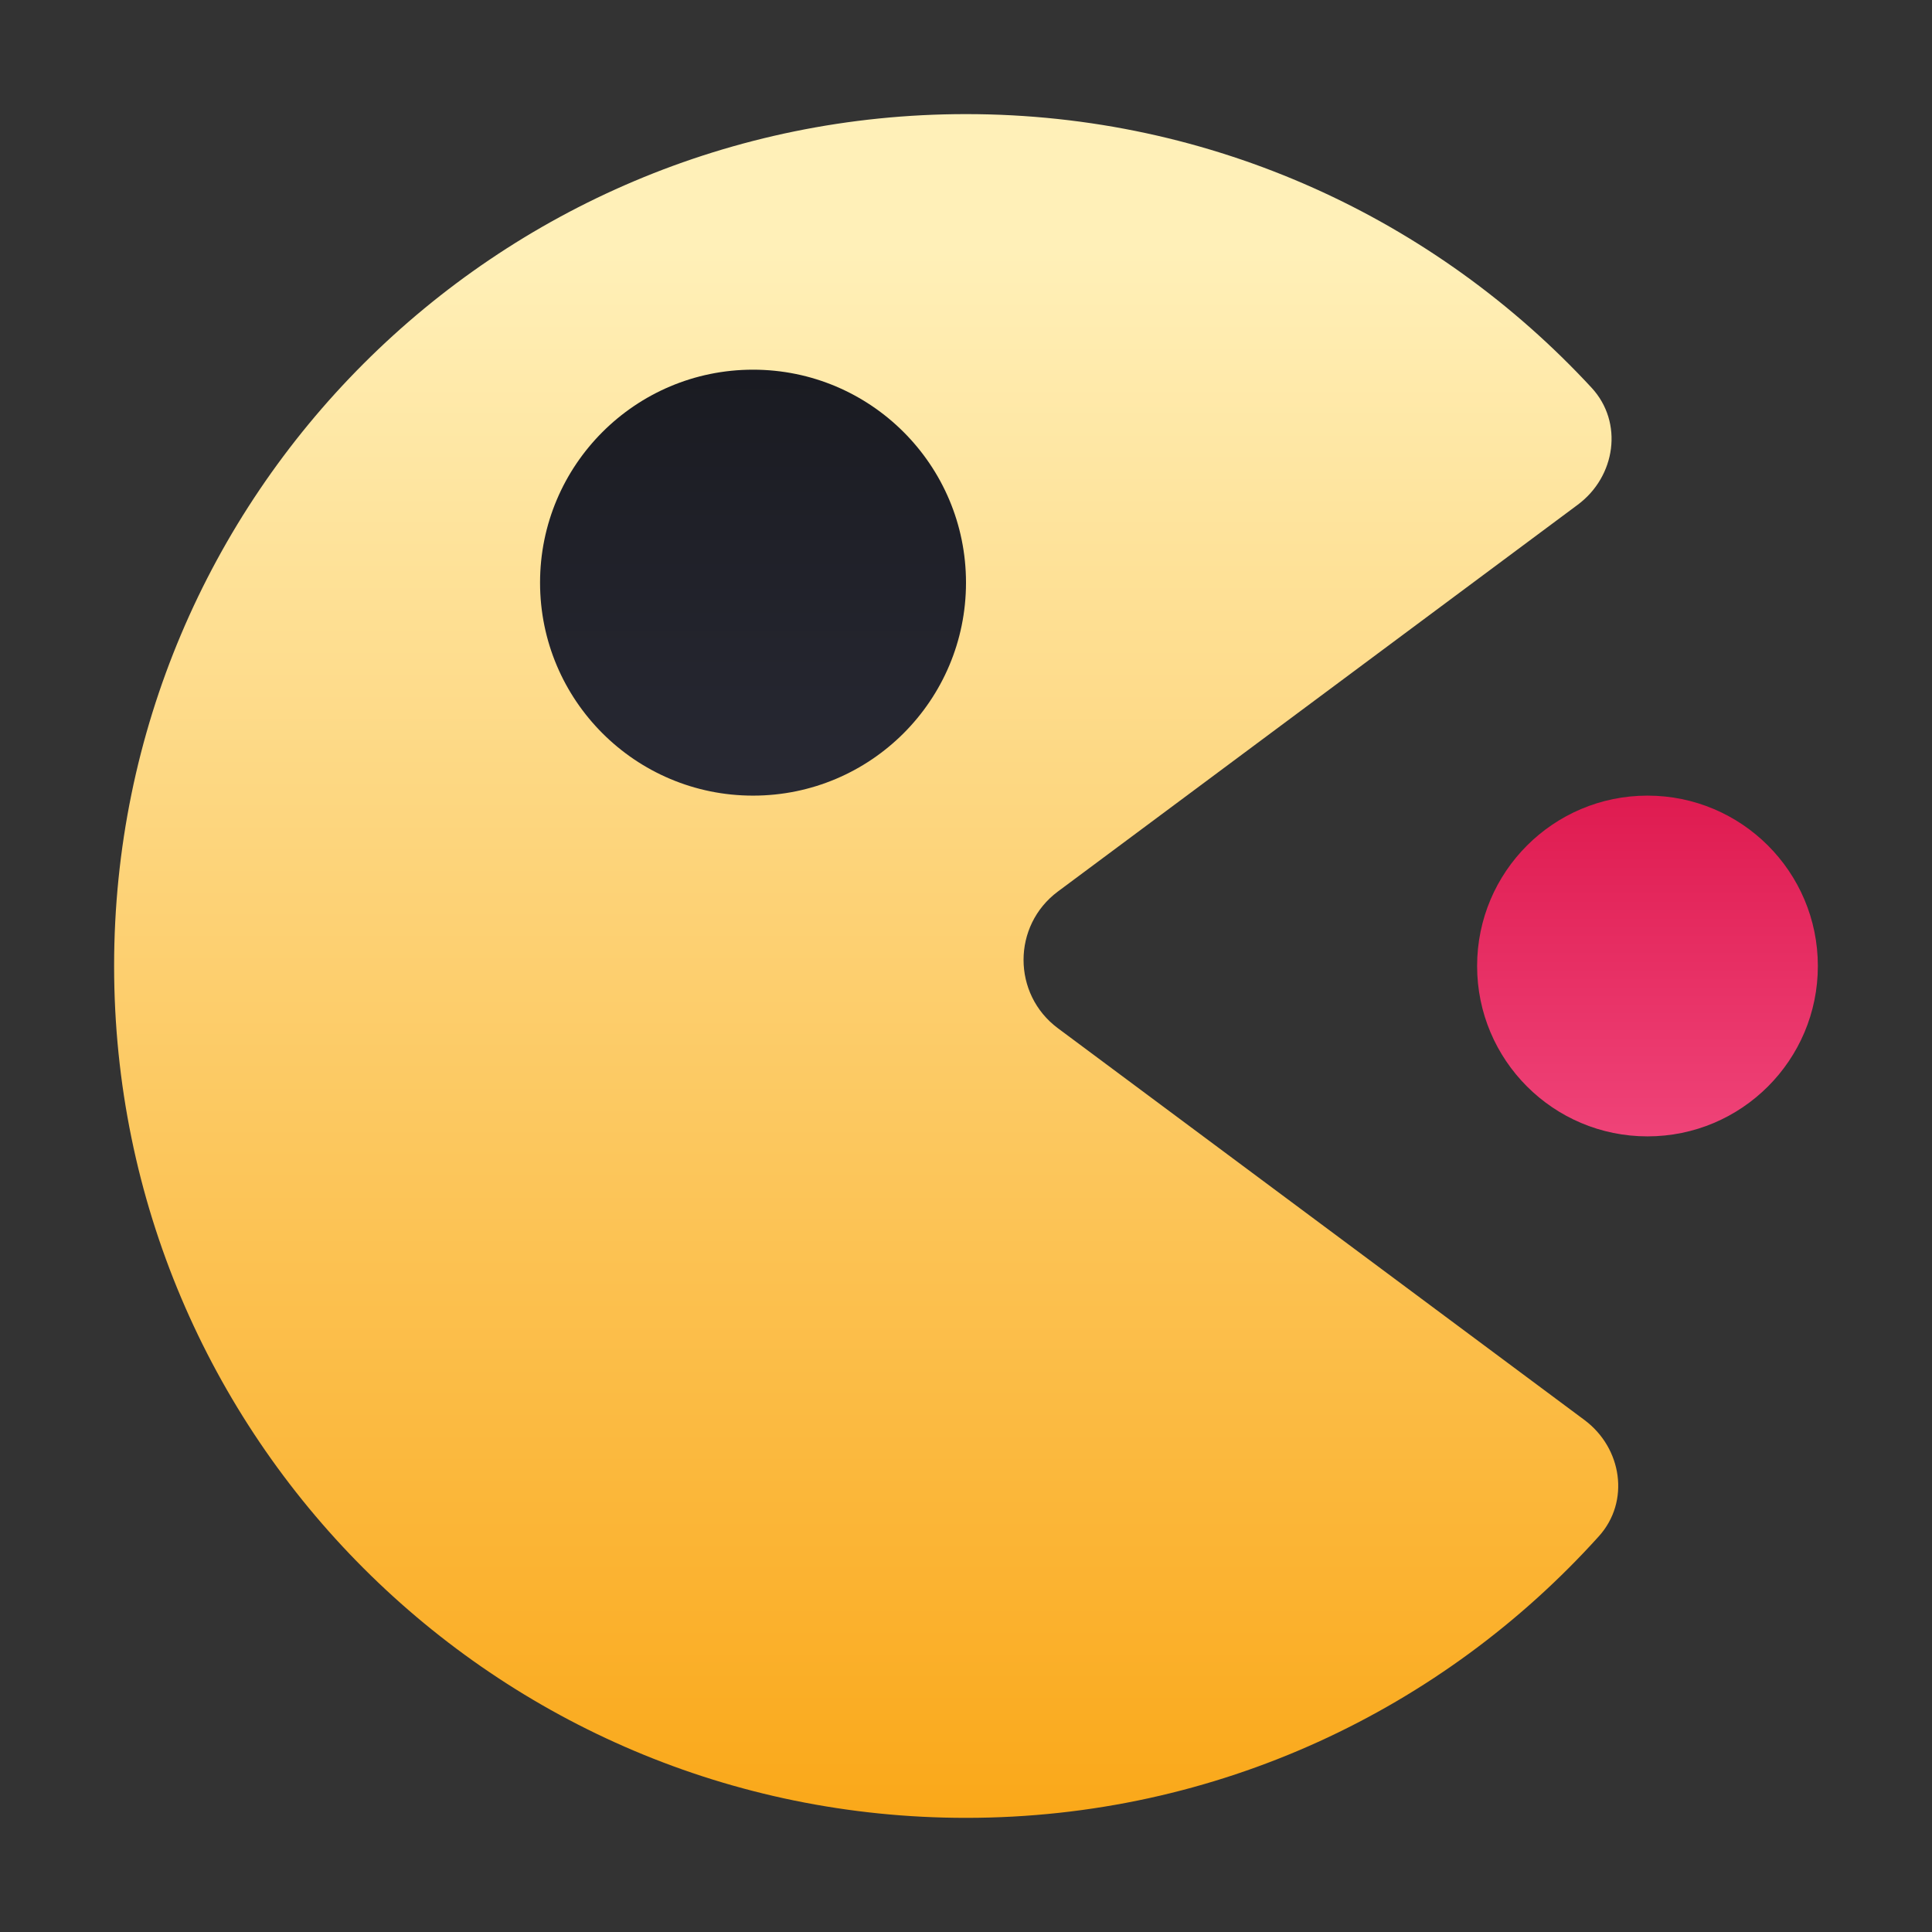 <?xml version="1.0" encoding="UTF-8"?>
<svg id="Layer_1" xmlns="http://www.w3.org/2000/svg" version="1.1" xmlns:xlink="http://www.w3.org/1999/xlink" viewBox="0 0 512 512">
  <rect x="0" y="0" width="512" height="512" fill="#333333" stroke="none"/>
  <!-- Generator: Adobe Illustrator 29.5.1, SVG Export Plug-In . SVG Version: 2.1.0 Build 141)  -->
  <defs>
    <style>
      .st0 {
        fill: url(#linear-gradient2);
      }

      .st1 {
        fill: url(#linear-gradient1);
      }

      .st2 {
        fill: url(#linear-gradient);
        fill-rule: evenodd;
      }
    </style>
    <linearGradient id="linear-gradient" x1="279.54" y1="853.76" x2="279.54" y2="402.24" gradientTransform="translate(-50 884) scale(1 -1)" gradientUnits="userSpaceOnUse">
      <stop offset=".08" stop-color="#fff0b8"/>
      <stop offset="1" stop-color="#faa819"/>
    </linearGradient>
    <linearGradient id="linear-gradient1" x1="486.61" y1="673.15" x2="486.61" y2="582.85" gradientTransform="translate(-50 884) scale(1 -1)" gradientUnits="userSpaceOnUse">
      <stop offset="0" stop-color="#df1b50"/>
      <stop offset="1" stop-color="#ef4378"/>
    </linearGradient>
    <linearGradient id="linear-gradient2" x1="249.56" y1="808.61" x2="249.56" y2="673.15" gradientTransform="translate(-50 884) scale(1 -1)" gradientUnits="userSpaceOnUse">
      <stop offset="0" stop-color="#17181e"/>
      <stop offset="1" stop-color="#282933"/>
    </linearGradient>
  </defs>
  <path class="st2" d="M421.79,102.76c8.5,9.2,6.39,23.51-3.66,30.99l-137.78,102.51c-12.13,9.03-12.13,27.2,0,36.23l139.54,103.82c9.97,7.42,12.15,21.58,3.83,30.81-41.32,45.83-101.15,74.63-167.72,74.63-124.68,0-225.76-101.08-225.76-225.76S131.32,30.24,256,30.24c65.53,0,124.55,27.92,165.79,72.52Z"/>
  <path class="st1" d="M391.45,256c0-24.94,20.21-45.15,45.15-45.15s45.15,20.21,45.15,45.15-20.21,45.15-45.15,45.15-45.15-20.21-45.15-45.15Z"/>
  <circle class="st0" cx="199.56" cy="154.41" r="56.44"/>
</svg>